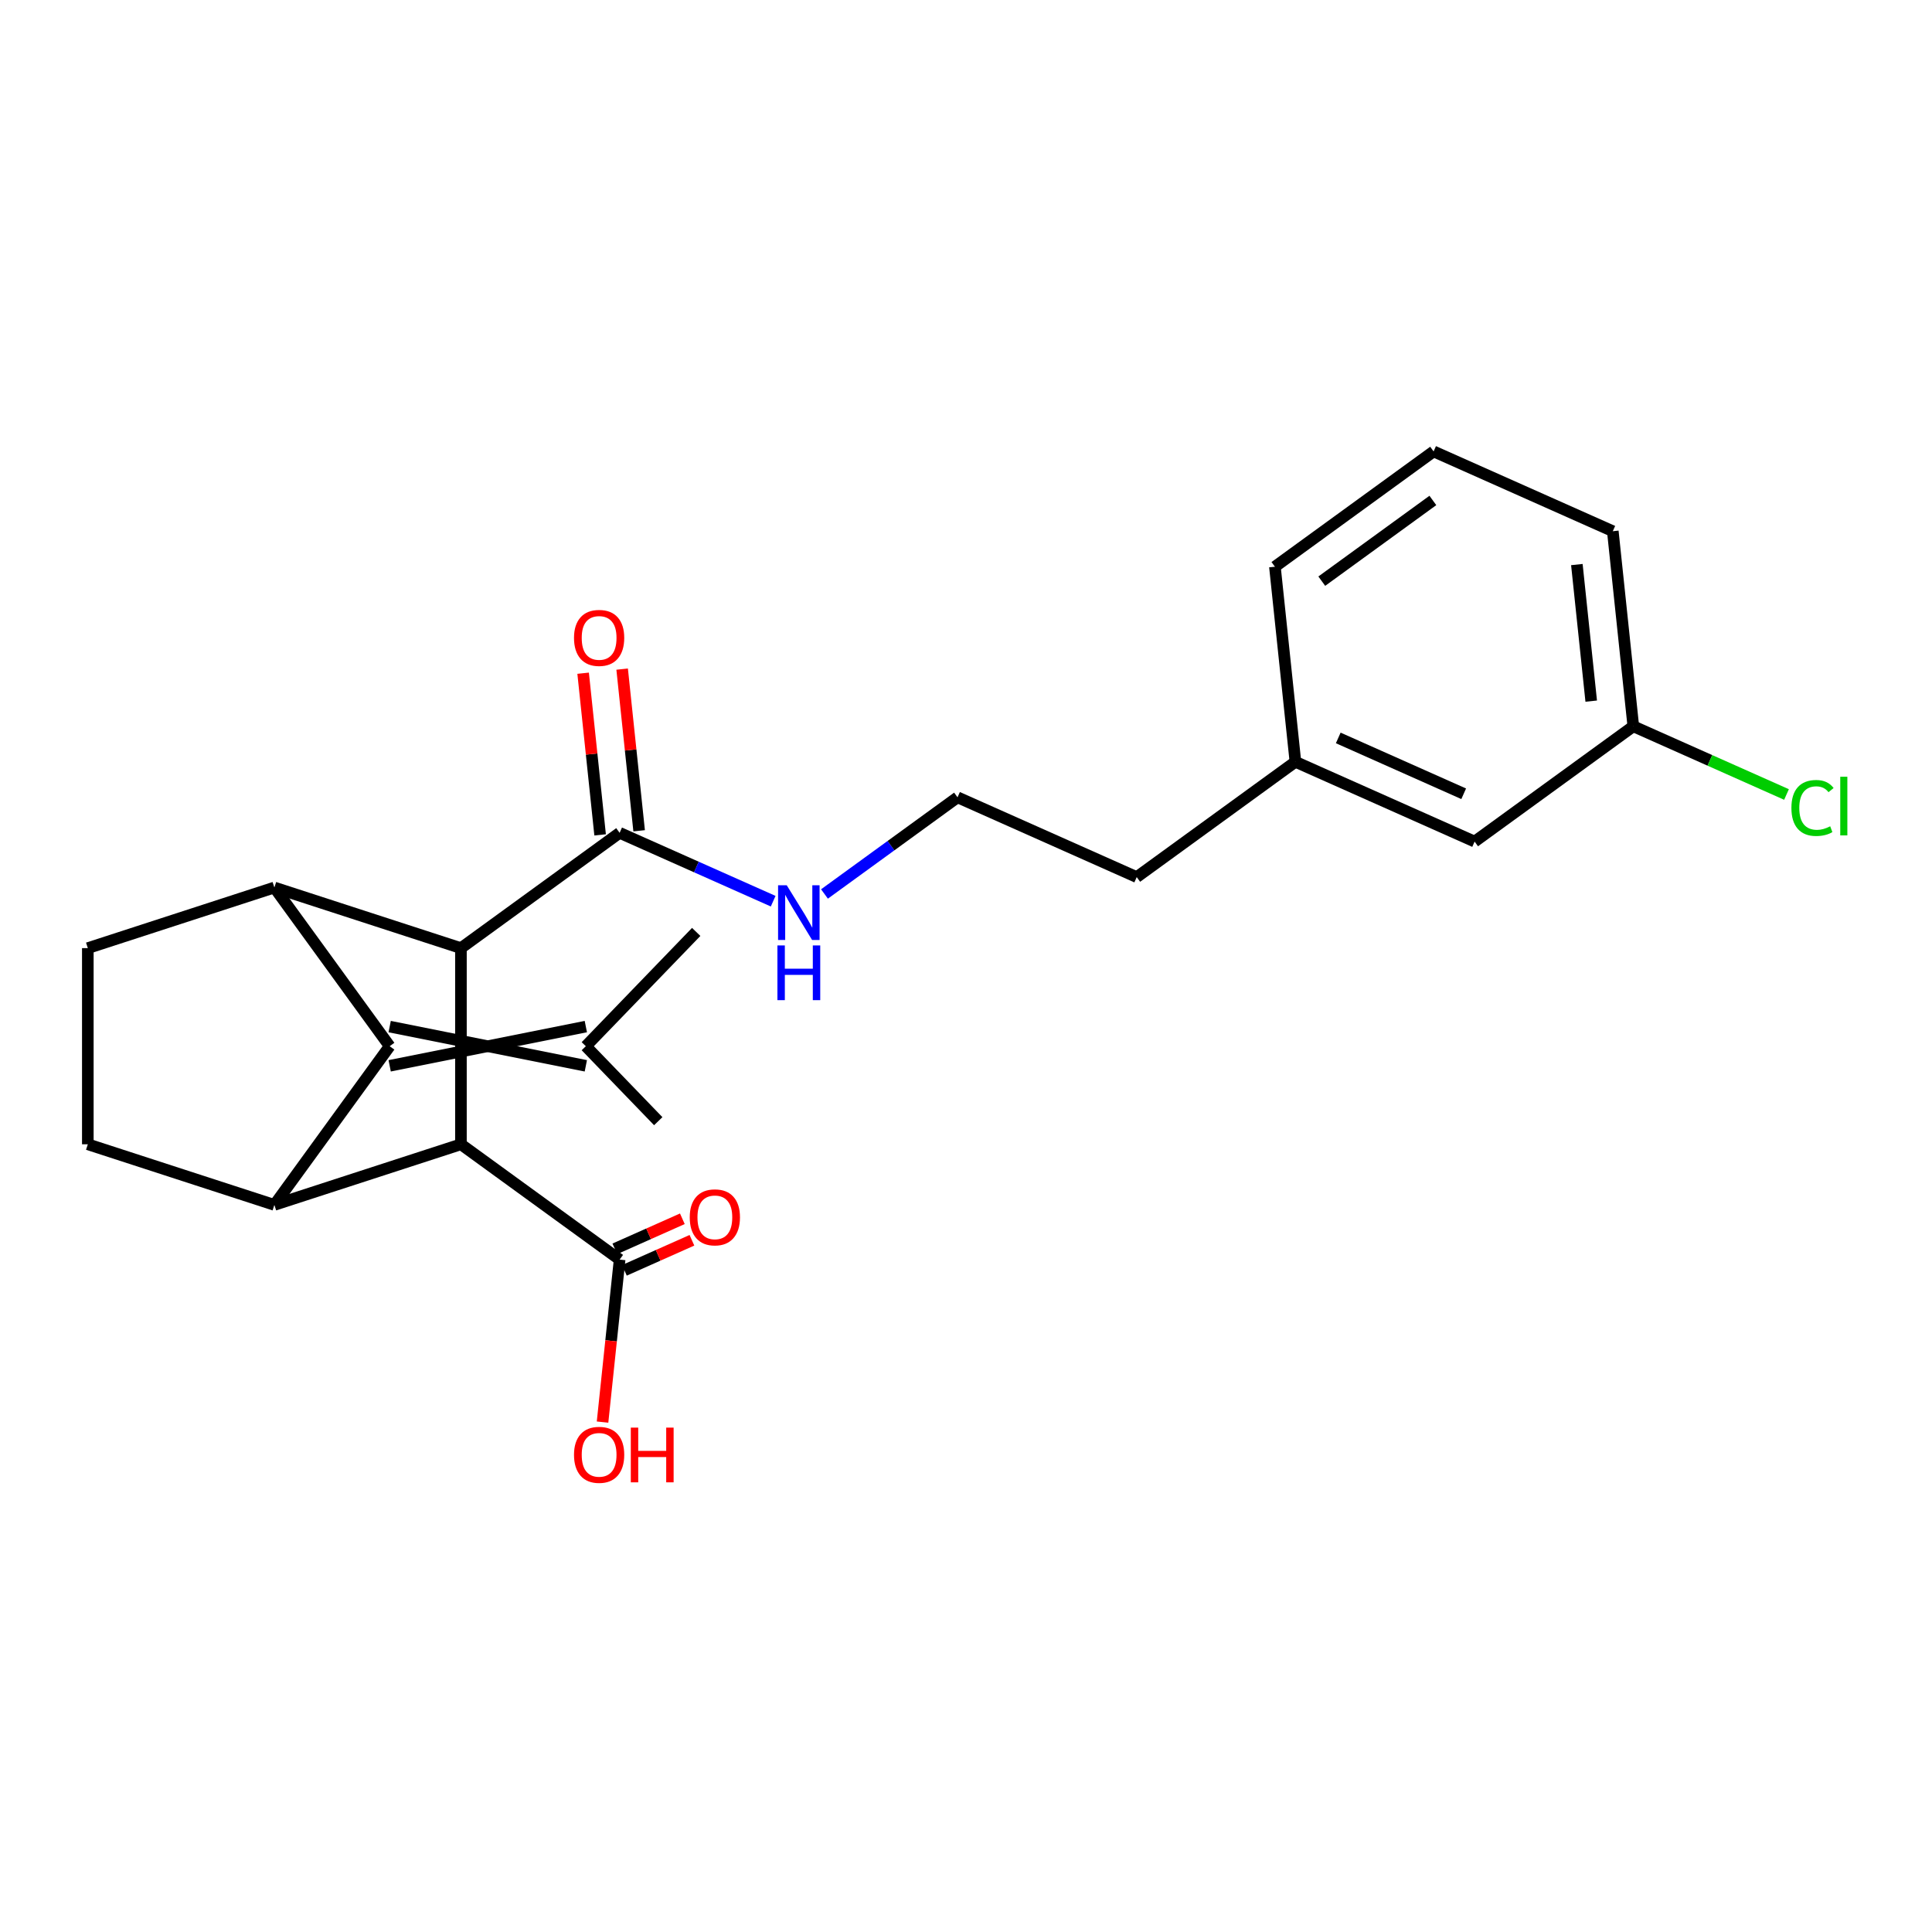 <?xml version='1.0' encoding='iso-8859-1'?>
<svg version='1.1' baseProfile='full'
              xmlns='http://www.w3.org/2000/svg'
                      xmlns:rdkit='http://www.rdkit.org/xml'
                      xmlns:xlink='http://www.w3.org/1999/xlink'
                  xml:space='preserve'
width='1000px' height='1000px' viewBox='0 0 1000 1000'>
<!-- END OF HEADER -->
<rect style='opacity:1.0;fill:#FFFFFF;stroke:none' width='1000' height='1000' x='0' y='0'> </rect>
<path class='bond-0' d='M 201.694,541.514 L 142.016,459.374' style='fill:none;fill-rule:evenodd;stroke:#000000;stroke-width:6px;stroke-linecap:butt;stroke-linejoin:miter;stroke-opacity:1' />
<path class='bond-1' d='M 201.694,541.514 L 142.016,623.654' style='fill:none;fill-rule:evenodd;stroke:#000000;stroke-width:6px;stroke-linecap:butt;stroke-linejoin:miter;stroke-opacity:1' />
<path class='bond-8' d='M 201.694,551.667 L 303.225,531.361' style='fill:none;fill-rule:evenodd;stroke:#000000;stroke-width:6px;stroke-linecap:butt;stroke-linejoin:miter;stroke-opacity:1' />
<path class='bond-8' d='M 201.694,531.361 L 303.225,551.667' style='fill:none;fill-rule:evenodd;stroke:#000000;stroke-width:6px;stroke-linecap:butt;stroke-linejoin:miter;stroke-opacity:1' />
<path class='bond-2' d='M 142.016,459.374 L 238.578,490.749' style='fill:none;fill-rule:evenodd;stroke:#000000;stroke-width:6px;stroke-linecap:butt;stroke-linejoin:miter;stroke-opacity:1' />
<path class='bond-7' d='M 142.016,459.374 L 45.455,490.749' style='fill:none;fill-rule:evenodd;stroke:#000000;stroke-width:6px;stroke-linecap:butt;stroke-linejoin:miter;stroke-opacity:1' />
<path class='bond-3' d='M 142.016,623.654 L 238.578,592.28' style='fill:none;fill-rule:evenodd;stroke:#000000;stroke-width:6px;stroke-linecap:butt;stroke-linejoin:miter;stroke-opacity:1' />
<path class='bond-6' d='M 142.016,623.654 L 45.455,592.28' style='fill:none;fill-rule:evenodd;stroke:#000000;stroke-width:6px;stroke-linecap:butt;stroke-linejoin:miter;stroke-opacity:1' />
<path class='bond-4' d='M 238.578,490.749 L 320.718,431.07' style='fill:none;fill-rule:evenodd;stroke:#000000;stroke-width:6px;stroke-linecap:butt;stroke-linejoin:miter;stroke-opacity:1' />
<path class='bond-24' d='M 238.578,490.749 L 238.578,592.28' style='fill:none;fill-rule:evenodd;stroke:#000000;stroke-width:6px;stroke-linecap:butt;stroke-linejoin:miter;stroke-opacity:1' />
<path class='bond-5' d='M 238.578,592.28 L 320.718,651.958' style='fill:none;fill-rule:evenodd;stroke:#000000;stroke-width:6px;stroke-linecap:butt;stroke-linejoin:miter;stroke-opacity:1' />
<path class='bond-9' d='M 330.815,430.009 L 326.418,388.171' style='fill:none;fill-rule:evenodd;stroke:#000000;stroke-width:6px;stroke-linecap:butt;stroke-linejoin:miter;stroke-opacity:1' />
<path class='bond-9' d='M 326.418,388.171 L 322.021,346.333' style='fill:none;fill-rule:evenodd;stroke:#FF0000;stroke-width:6px;stroke-linecap:butt;stroke-linejoin:miter;stroke-opacity:1' />
<path class='bond-9' d='M 310.62,432.132 L 306.223,390.294' style='fill:none;fill-rule:evenodd;stroke:#000000;stroke-width:6px;stroke-linecap:butt;stroke-linejoin:miter;stroke-opacity:1' />
<path class='bond-9' d='M 306.223,390.294 L 301.826,348.455' style='fill:none;fill-rule:evenodd;stroke:#FF0000;stroke-width:6px;stroke-linecap:butt;stroke-linejoin:miter;stroke-opacity:1' />
<path class='bond-11' d='M 320.718,431.07 L 360.455,448.763' style='fill:none;fill-rule:evenodd;stroke:#000000;stroke-width:6px;stroke-linecap:butt;stroke-linejoin:miter;stroke-opacity:1' />
<path class='bond-11' d='M 360.455,448.763 L 400.193,466.455' style='fill:none;fill-rule:evenodd;stroke:#0000FF;stroke-width:6px;stroke-linecap:butt;stroke-linejoin:miter;stroke-opacity:1' />
<path class='bond-10' d='M 323.196,657.523 L 340.668,649.744' style='fill:none;fill-rule:evenodd;stroke:#000000;stroke-width:6px;stroke-linecap:butt;stroke-linejoin:miter;stroke-opacity:1' />
<path class='bond-10' d='M 340.668,649.744 L 358.14,641.965' style='fill:none;fill-rule:evenodd;stroke:#FF0000;stroke-width:6px;stroke-linecap:butt;stroke-linejoin:miter;stroke-opacity:1' />
<path class='bond-10' d='M 318.24,646.393 L 335.712,638.614' style='fill:none;fill-rule:evenodd;stroke:#000000;stroke-width:6px;stroke-linecap:butt;stroke-linejoin:miter;stroke-opacity:1' />
<path class='bond-10' d='M 335.712,638.614 L 353.184,630.835' style='fill:none;fill-rule:evenodd;stroke:#FF0000;stroke-width:6px;stroke-linecap:butt;stroke-linejoin:miter;stroke-opacity:1' />
<path class='bond-12' d='M 320.718,651.958 L 316.297,694.016' style='fill:none;fill-rule:evenodd;stroke:#000000;stroke-width:6px;stroke-linecap:butt;stroke-linejoin:miter;stroke-opacity:1' />
<path class='bond-12' d='M 316.297,694.016 L 311.877,736.074' style='fill:none;fill-rule:evenodd;stroke:#FF0000;stroke-width:6px;stroke-linecap:butt;stroke-linejoin:miter;stroke-opacity:1' />
<path class='bond-25' d='M 45.455,592.28 L 45.455,490.749' style='fill:none;fill-rule:evenodd;stroke:#000000;stroke-width:6px;stroke-linecap:butt;stroke-linejoin:miter;stroke-opacity:1' />
<path class='bond-18' d='M 303.225,541.514 L 360.357,482.359' style='fill:none;fill-rule:evenodd;stroke:#000000;stroke-width:6px;stroke-linecap:butt;stroke-linejoin:miter;stroke-opacity:1' />
<path class='bond-19' d='M 303.225,541.514 L 340.71,580.326' style='fill:none;fill-rule:evenodd;stroke:#000000;stroke-width:6px;stroke-linecap:butt;stroke-linejoin:miter;stroke-opacity:1' />
<path class='bond-17' d='M 426.749,462.72 L 461.18,437.704' style='fill:none;fill-rule:evenodd;stroke:#0000FF;stroke-width:6px;stroke-linecap:butt;stroke-linejoin:miter;stroke-opacity:1' />
<path class='bond-17' d='M 461.18,437.704 L 495.611,412.688' style='fill:none;fill-rule:evenodd;stroke:#000000;stroke-width:6px;stroke-linecap:butt;stroke-linejoin:miter;stroke-opacity:1' />
<path class='bond-13' d='M 763.257,435.603 L 670.504,394.306' style='fill:none;fill-rule:evenodd;stroke:#000000;stroke-width:6px;stroke-linecap:butt;stroke-linejoin:miter;stroke-opacity:1' />
<path class='bond-13' d='M 757.604,410.858 L 692.677,381.95' style='fill:none;fill-rule:evenodd;stroke:#000000;stroke-width:6px;stroke-linecap:butt;stroke-linejoin:miter;stroke-opacity:1' />
<path class='bond-14' d='M 763.257,435.603 L 845.398,375.924' style='fill:none;fill-rule:evenodd;stroke:#000000;stroke-width:6px;stroke-linecap:butt;stroke-linejoin:miter;stroke-opacity:1' />
<path class='bond-15' d='M 845.398,375.924 L 885.045,393.577' style='fill:none;fill-rule:evenodd;stroke:#000000;stroke-width:6px;stroke-linecap:butt;stroke-linejoin:miter;stroke-opacity:1' />
<path class='bond-15' d='M 885.045,393.577 L 924.692,411.229' style='fill:none;fill-rule:evenodd;stroke:#00CC00;stroke-width:6px;stroke-linecap:butt;stroke-linejoin:miter;stroke-opacity:1' />
<path class='bond-26' d='M 845.398,375.924 L 834.785,274.95' style='fill:none;fill-rule:evenodd;stroke:#000000;stroke-width:6px;stroke-linecap:butt;stroke-linejoin:miter;stroke-opacity:1' />
<path class='bond-26' d='M 823.611,362.901 L 816.182,292.219' style='fill:none;fill-rule:evenodd;stroke:#000000;stroke-width:6px;stroke-linecap:butt;stroke-linejoin:miter;stroke-opacity:1' />
<path class='bond-16' d='M 670.504,394.306 L 588.364,453.985' style='fill:none;fill-rule:evenodd;stroke:#000000;stroke-width:6px;stroke-linecap:butt;stroke-linejoin:miter;stroke-opacity:1' />
<path class='bond-23' d='M 670.504,394.306 L 659.892,293.332' style='fill:none;fill-rule:evenodd;stroke:#000000;stroke-width:6px;stroke-linecap:butt;stroke-linejoin:miter;stroke-opacity:1' />
<path class='bond-21' d='M 495.611,412.688 L 588.364,453.985' style='fill:none;fill-rule:evenodd;stroke:#000000;stroke-width:6px;stroke-linecap:butt;stroke-linejoin:miter;stroke-opacity:1' />
<path class='bond-20' d='M 742.032,233.653 L 659.892,293.332' style='fill:none;fill-rule:evenodd;stroke:#000000;stroke-width:6px;stroke-linecap:butt;stroke-linejoin:miter;stroke-opacity:1' />
<path class='bond-20' d='M 741.646,259.033 L 684.148,300.808' style='fill:none;fill-rule:evenodd;stroke:#000000;stroke-width:6px;stroke-linecap:butt;stroke-linejoin:miter;stroke-opacity:1' />
<path class='bond-22' d='M 742.032,233.653 L 834.785,274.95' style='fill:none;fill-rule:evenodd;stroke:#000000;stroke-width:6px;stroke-linecap:butt;stroke-linejoin:miter;stroke-opacity:1' />
<path  class='atom-10' d='M 297.105 330.176
Q 297.105 323.376, 300.465 319.576
Q 303.825 315.776, 310.105 315.776
Q 316.385 315.776, 319.745 319.576
Q 323.105 323.376, 323.105 330.176
Q 323.105 337.056, 319.705 340.976
Q 316.305 344.856, 310.105 344.856
Q 303.865 344.856, 300.465 340.976
Q 297.105 337.096, 297.105 330.176
M 310.105 341.656
Q 314.425 341.656, 316.745 338.776
Q 319.105 335.856, 319.105 330.176
Q 319.105 324.616, 316.745 321.816
Q 314.425 318.976, 310.105 318.976
Q 305.785 318.976, 303.425 321.776
Q 301.105 324.576, 301.105 330.176
Q 301.105 335.896, 303.425 338.776
Q 305.785 341.656, 310.105 341.656
' fill='#FF0000'/>
<path  class='atom-11' d='M 357.011 630.091
Q 357.011 623.291, 360.371 619.491
Q 363.731 615.691, 370.011 615.691
Q 376.291 615.691, 379.651 619.491
Q 383.011 623.291, 383.011 630.091
Q 383.011 636.971, 379.611 640.891
Q 376.211 644.771, 370.011 644.771
Q 363.771 644.771, 360.371 640.891
Q 357.011 637.011, 357.011 630.091
M 370.011 641.571
Q 374.331 641.571, 376.651 638.691
Q 379.011 635.771, 379.011 630.091
Q 379.011 624.531, 376.651 621.731
Q 374.331 618.891, 370.011 618.891
Q 365.691 618.891, 363.331 621.691
Q 361.011 624.491, 361.011 630.091
Q 361.011 635.811, 363.331 638.691
Q 365.691 641.571, 370.011 641.571
' fill='#FF0000'/>
<path  class='atom-12' d='M 407.211 458.207
L 416.491 473.207
Q 417.411 474.687, 418.891 477.367
Q 420.371 480.047, 420.451 480.207
L 420.451 458.207
L 424.211 458.207
L 424.211 486.527
L 420.331 486.527
L 410.371 470.127
Q 409.211 468.207, 407.971 466.007
Q 406.771 463.807, 406.411 463.127
L 406.411 486.527
L 402.731 486.527
L 402.731 458.207
L 407.211 458.207
' fill='#0000FF'/>
<path  class='atom-12' d='M 402.391 489.359
L 406.231 489.359
L 406.231 501.399
L 420.711 501.399
L 420.711 489.359
L 424.551 489.359
L 424.551 517.679
L 420.711 517.679
L 420.711 504.599
L 406.231 504.599
L 406.231 517.679
L 402.391 517.679
L 402.391 489.359
' fill='#0000FF'/>
<path  class='atom-13' d='M 297.105 753.013
Q 297.105 746.213, 300.465 742.413
Q 303.825 738.613, 310.105 738.613
Q 316.385 738.613, 319.745 742.413
Q 323.105 746.213, 323.105 753.013
Q 323.105 759.893, 319.705 763.813
Q 316.305 767.693, 310.105 767.693
Q 303.865 767.693, 300.465 763.813
Q 297.105 759.933, 297.105 753.013
M 310.105 764.493
Q 314.425 764.493, 316.745 761.613
Q 319.105 758.693, 319.105 753.013
Q 319.105 747.453, 316.745 744.653
Q 314.425 741.813, 310.105 741.813
Q 305.785 741.813, 303.425 744.613
Q 301.105 747.413, 301.105 753.013
Q 301.105 758.733, 303.425 761.613
Q 305.785 764.493, 310.105 764.493
' fill='#FF0000'/>
<path  class='atom-13' d='M 326.505 738.933
L 330.345 738.933
L 330.345 750.973
L 344.825 750.973
L 344.825 738.933
L 348.665 738.933
L 348.665 767.253
L 344.825 767.253
L 344.825 754.173
L 330.345 754.173
L 330.345 767.253
L 326.505 767.253
L 326.505 738.933
' fill='#FF0000'/>
<path  class='atom-16' d='M 927.231 418.201
Q 927.231 411.161, 930.511 407.481
Q 933.831 403.761, 940.111 403.761
Q 945.951 403.761, 949.071 407.881
L 946.431 410.041
Q 944.151 407.041, 940.111 407.041
Q 935.831 407.041, 933.551 409.921
Q 931.311 412.761, 931.311 418.201
Q 931.311 423.801, 933.631 426.681
Q 935.991 429.561, 940.551 429.561
Q 943.671 429.561, 947.311 427.681
L 948.431 430.681
Q 946.951 431.641, 944.711 432.201
Q 942.471 432.761, 939.991 432.761
Q 933.831 432.761, 930.511 429.001
Q 927.231 425.241, 927.231 418.201
' fill='#00CC00'/>
<path  class='atom-16' d='M 952.511 402.041
L 956.191 402.041
L 956.191 432.401
L 952.511 432.401
L 952.511 402.041
' fill='#00CC00'/>
</svg>
